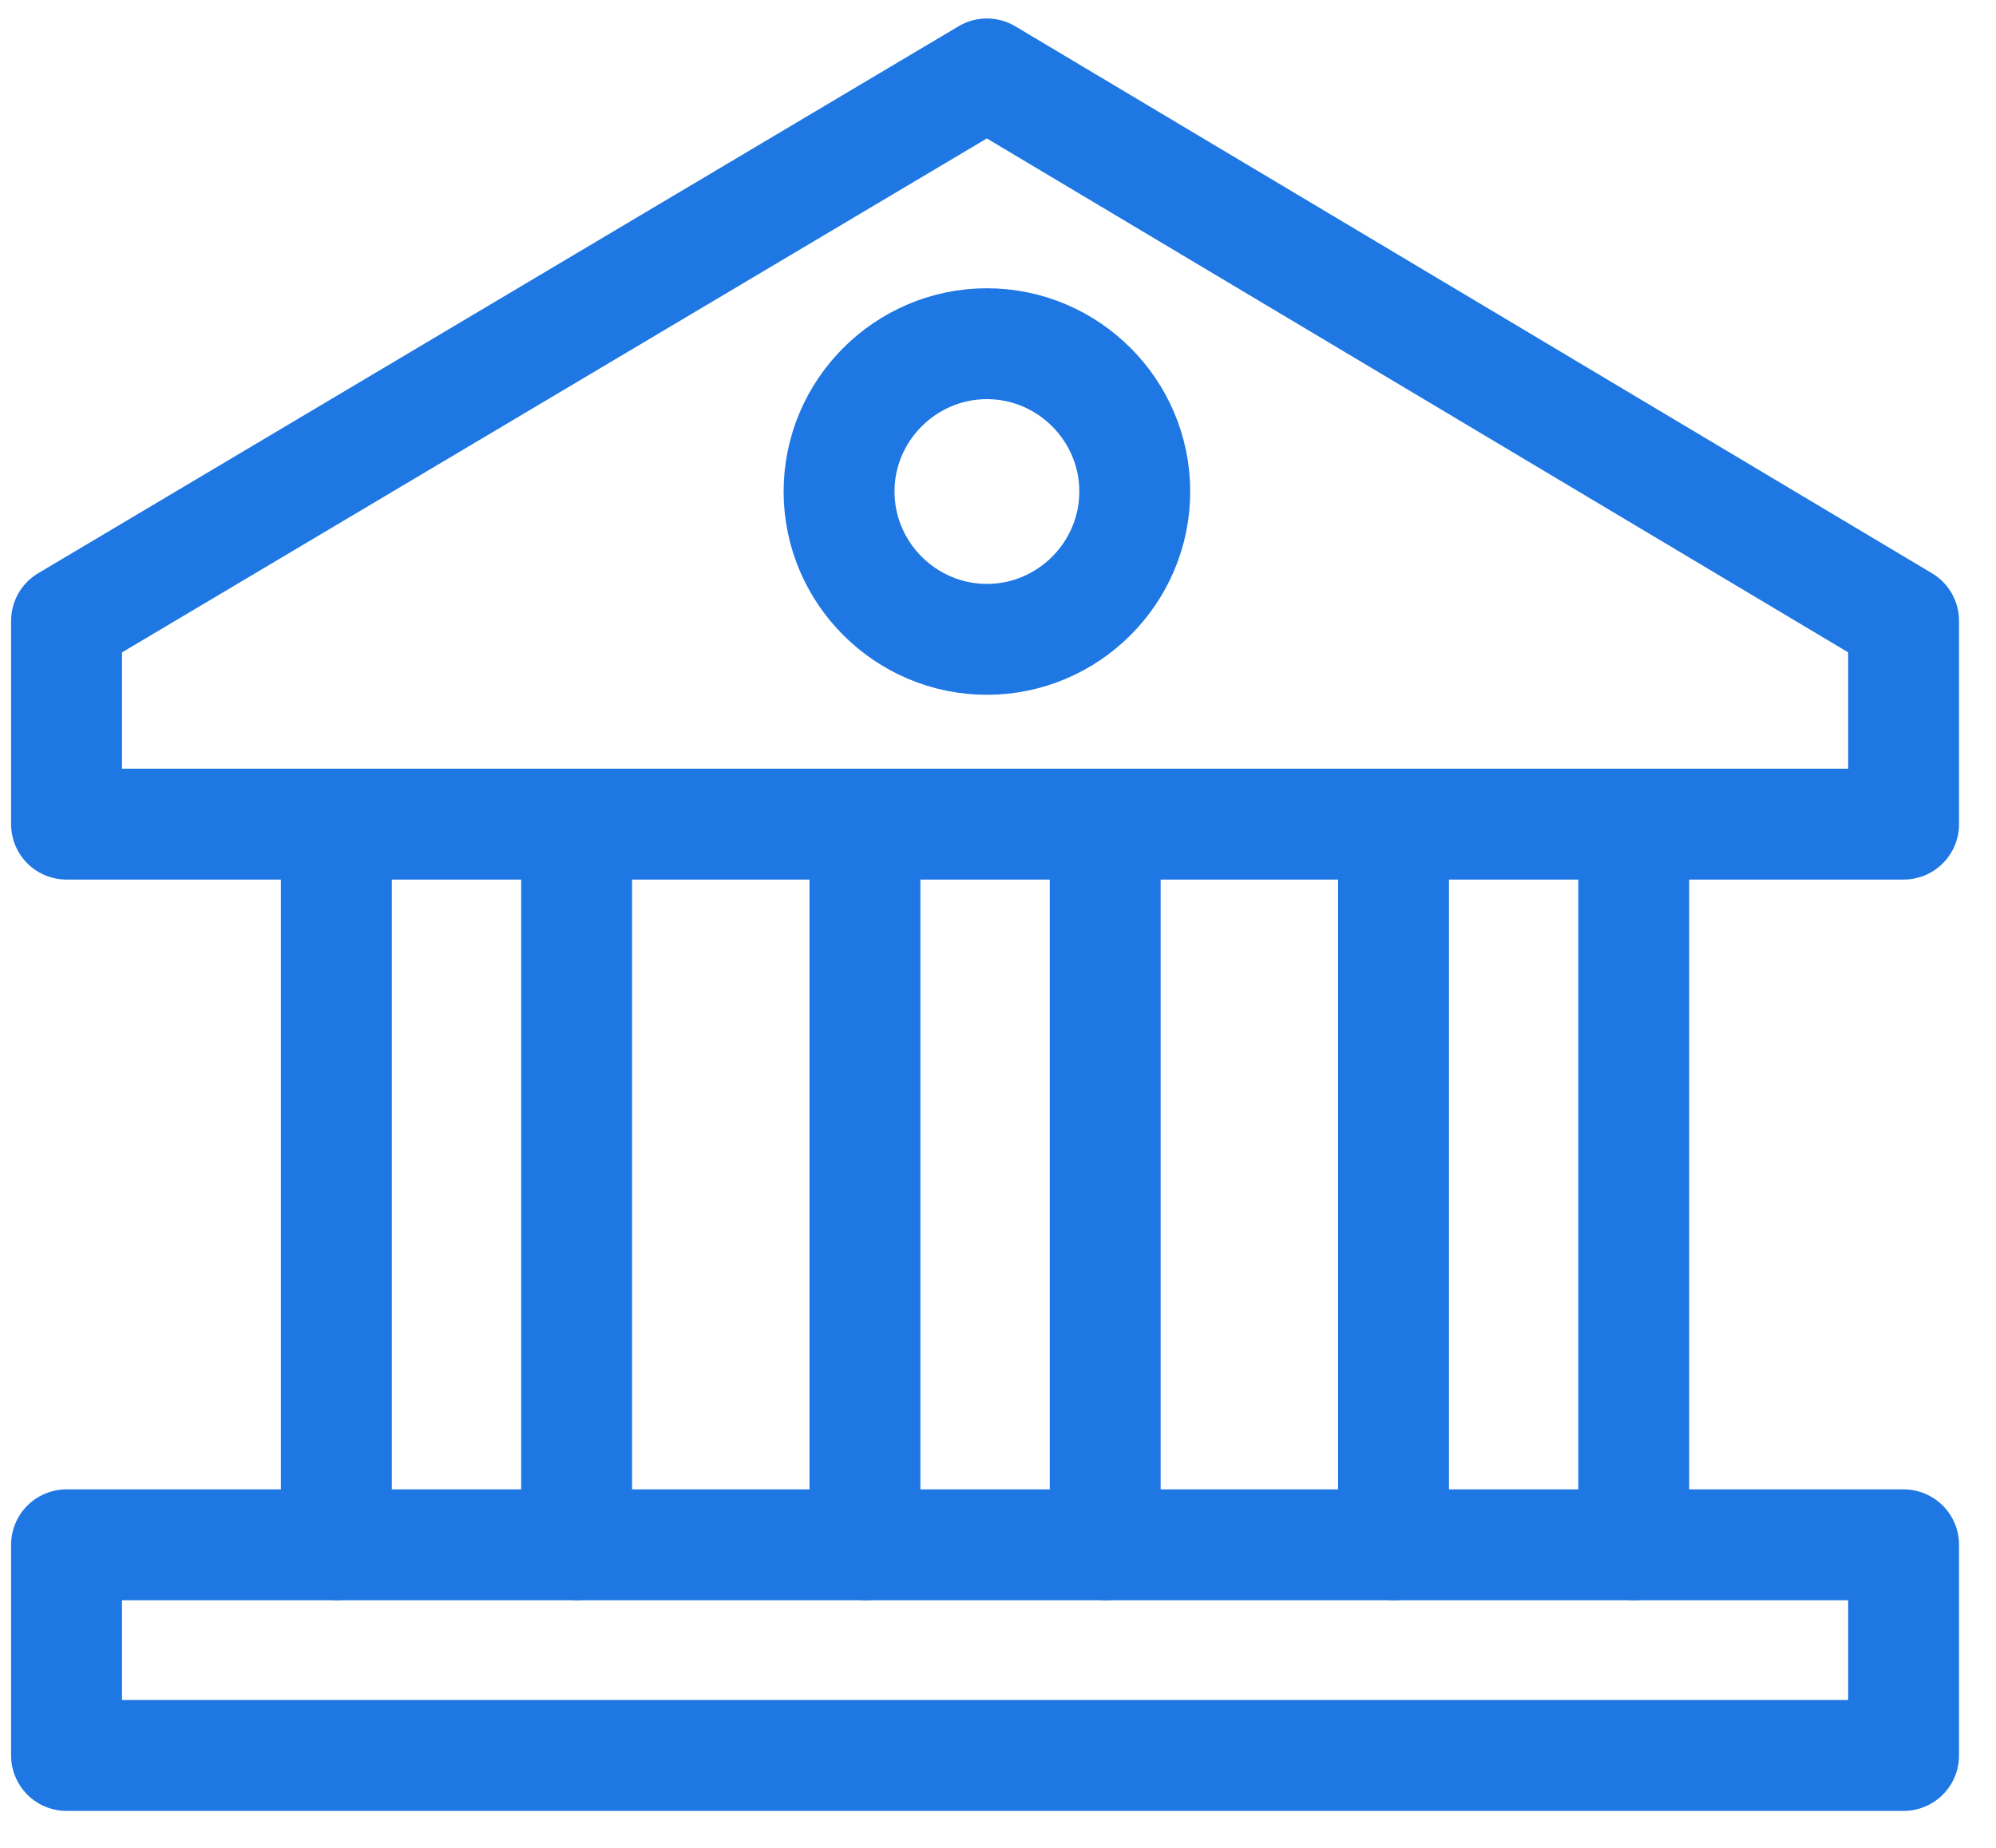 <?xml version="1.0" encoding="utf-8"?>
<!-- Generator: Adobe Illustrator 24.1.0, SVG Export Plug-In . SVG Version: 6.00 Build 0)  -->
<svg version="1.1" id="图层_1" xmlns="http://www.w3.org/2000/svg" xmlns:xlink="http://www.w3.org/1999/xlink" x="0px" y="0px"
	 viewBox="0 0 54 50" style="enable-background:new 0 0 54 50;" xml:space="preserve">
<style type="text/css">
	.st0{fill:none;stroke:#1E77E2;stroke-width:3;stroke-linecap:round;stroke-linejoin:round;}
</style>
<g>
	<rect x="1.8" y="41.8" class="st0" width="49.7" height="5.7"/>
	<polygon class="st0" points="1.8,16.8 1.8,22.3 51.5,22.3 51.5,16.8 26.7,2 	"/>
	<g>
		<g>
			<line class="st0" x1="9.1" y1="41.8" x2="9.1" y2="22.3"/>
			<line class="st0" x1="15.6" y1="22.3" x2="15.6" y2="41.8"/>
		</g>
		<g>
			<line class="st0" x1="23.4" y1="41.8" x2="23.4" y2="22.3"/>
			<line class="st0" x1="29.9" y1="22.3" x2="29.9" y2="41.8"/>
		</g>
		<g>
			<line class="st0" x1="37.7" y1="41.8" x2="37.7" y2="22.3"/>
			<line class="st0" x1="44.2" y1="22.3" x2="44.2" y2="41.8"/>
		</g>
	</g>
	<path class="st0" d="M30.7,13.3c0-2.2-1.8-4-4-4c-2.2,0-4,1.8-4,4c0,2.2,1.8,4,4,4C28.9,17.3,30.7,15.5,30.7,13.3z"/>
</g>
</svg>
